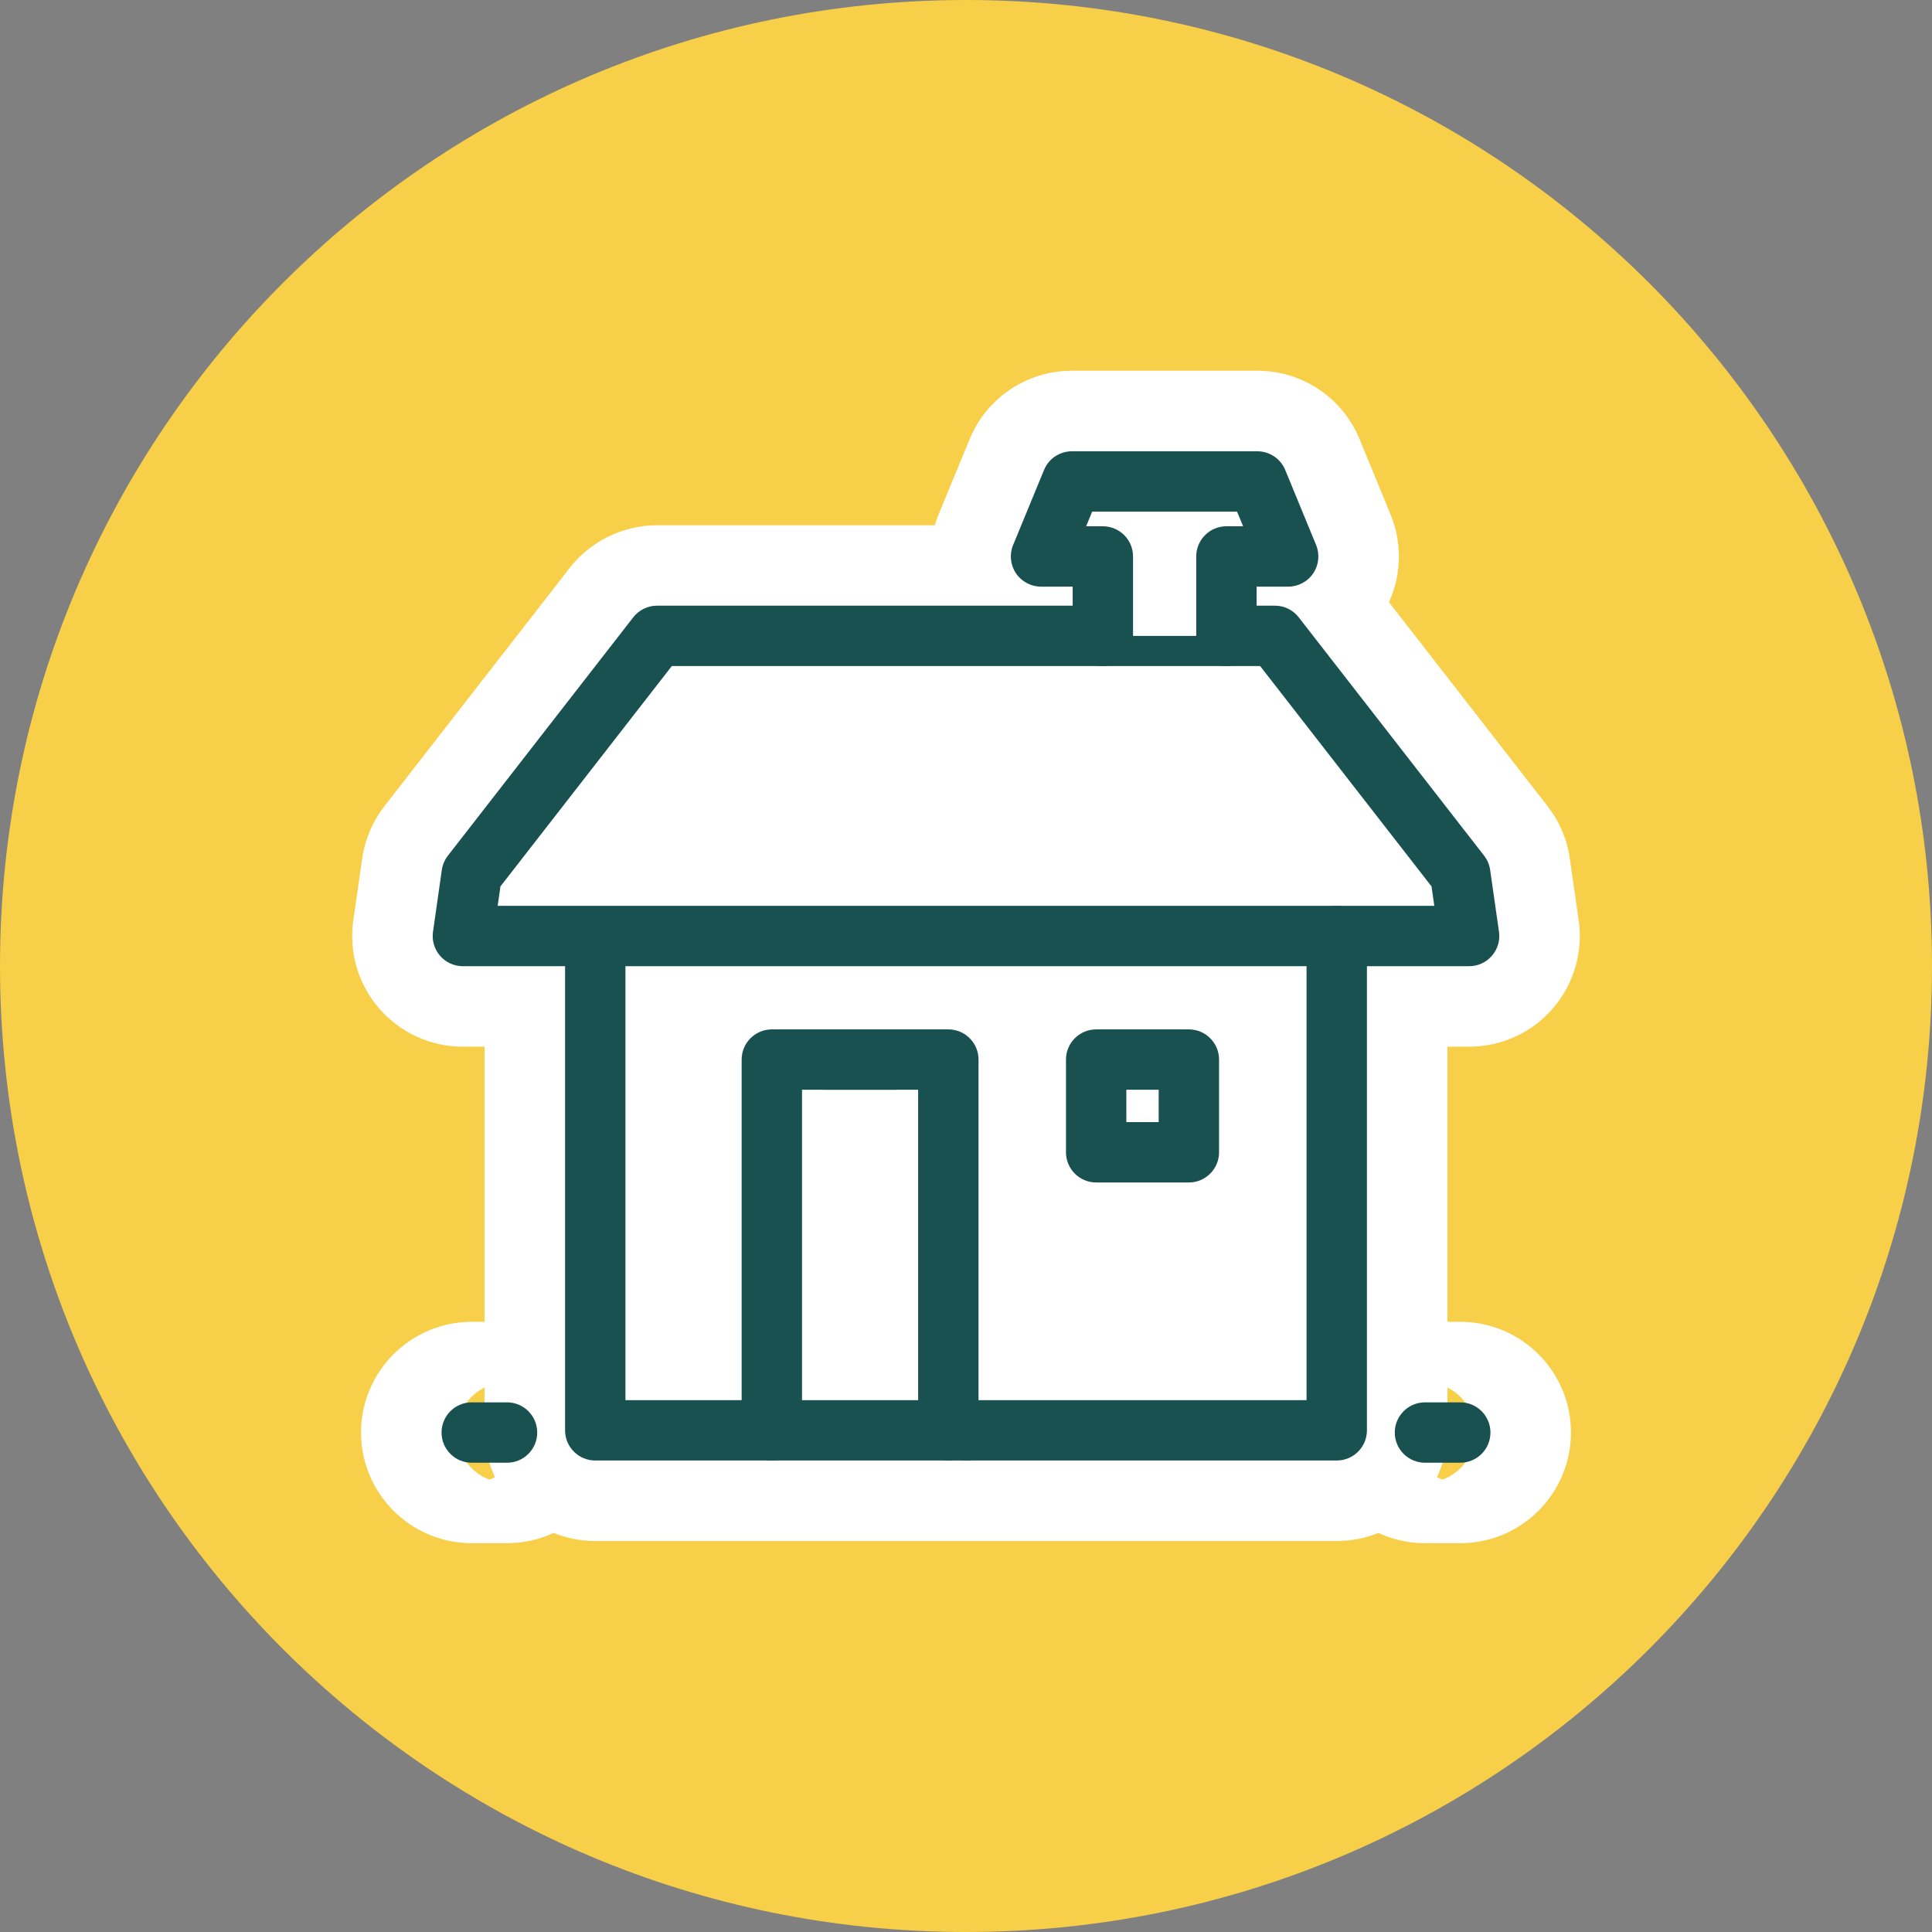<?xml version="1.0" encoding="UTF-8"?>
<svg width="48px" height="48px" viewBox="0 0 48 48" version="1.1" xmlns="http://www.w3.org/2000/svg" xmlns:xlink="http://www.w3.org/1999/xlink">
    <rect x="0" y="0" width="48" height="48" fill="#808080" stroke="none"/>
    <title>icon-product-income</title>
    <defs>
        <polygon id="path-1" points="0 48 48 48 48 0 0 0"></polygon>
    </defs>
    <g id="Page-1" stroke="none" stroke-width="1" fill="none" fill-rule="evenodd">
        <g id="LDS-6664-Select-Insurance-Type-(desktop-w1680)" transform="translate(-709, -863)">
            <g id="Group-31" transform="translate(709, 863)">
                <path d="M48,24 C48,37.255 37.255,48 24,48 C10.745,48 0,37.255 0,24 C0,10.745 10.745,0 24,0 C37.255,0 48,10.745 48,24" id="Fill-1" fill="#F8CF49"></path>
                <path d="M16.039,34.286 L31.961,34.286 L31.961,22.005 L34.918,22.005 L31.064,17.049 L29.22,17.049 L29.22,13.211 L28.649,13.211 L28.649,17.049 L16.935,17.049 L13.082,22.005 L16.039,22.005 L16.039,34.286 Z M33.211,38.286 L14.789,38.286 C13.272,38.286 12.039,37.052 12.039,35.536 L12.039,26.005 L11.5,26.005 C10.702,26.005 9.944,25.66 9.422,25.056 C8.898,24.454 8.664,23.653 8.778,22.862 L8.998,21.331 C9.065,20.857 9.257,20.409 9.549,20.032 L14.153,14.111 C14.669,13.447 15.48,13.049 16.324,13.049 L23.226,13.049 C23.253,12.956 23.285,12.865 23.322,12.775 L24.089,10.914 C24.514,9.881 25.512,9.211 26.632,9.211 L31.237,9.211 C32.358,9.211 33.356,9.881 33.781,10.918 L34.547,12.779 C34.84,13.487 34.82,14.275 34.509,14.962 L38.451,20.032 C38.743,20.409 38.935,20.857 39.002,21.329 L39.002,21.331 L39.222,22.866 C39.336,23.653 39.102,24.454 38.576,25.059 C38.056,25.66 37.298,26.005 36.5,26.005 L35.961,26.005 L35.961,35.536 C35.961,37.052 34.727,38.286 33.211,38.286 L33.211,38.286 Z" id="Fill-3" fill="#FFFFFF"></path>
                <path d="M35.842,34.42 C35.368,34.598 35.03,35.055 35.03,35.59 C35.03,36.126 35.368,36.583 35.842,36.761 C36.316,36.583 36.654,36.126 36.654,35.59 C36.654,35.055 36.316,34.598 35.842,34.42 M36.28,38.34 L35.404,38.34 C33.887,38.34 32.654,37.107 32.654,35.59 C32.654,34.074 33.887,32.84 35.404,32.84 L36.28,32.84 C37.797,32.84 39.03,34.074 39.03,35.59 C39.03,37.107 37.797,38.34 36.28,38.34" id="Fill-5" fill="#FFFFFF"></path>
                <path d="M12.158,34.42 C11.684,34.598 11.346,35.055 11.346,35.59 C11.346,36.126 11.684,36.583 12.158,36.761 C12.632,36.583 12.97,36.126 12.97,35.59 C12.97,35.055 12.632,34.598 12.158,34.42 M12.596,38.34 L11.72,38.34 C10.203,38.34 8.97,37.107 8.97,35.59 C8.97,34.074 10.203,32.84 11.72,32.84 L12.596,32.84 C14.113,32.84 15.346,34.074 15.346,35.59 C15.346,37.107 14.113,38.34 12.596,38.34" id="Fill-7" fill="#FFFFFF"></path>
                <polygon id="Fill-9" fill="#FFFFFF" points="14.79 35.591 33.211 35.591 33.211 23.255 36.501 23.255 36.281 21.72 31.675 15.799 24 15.799 16.325 15.799 11.72 21.72 11.501 23.255 14.79 23.255"></polygon>
                <path d="M24,36.286 L14.789,36.286 C14.375,36.286 14.039,35.95 14.039,35.536 L14.039,23.255 C14.039,22.841 14.375,22.505 14.789,22.505 C15.203,22.505 15.539,22.841 15.539,23.255 L15.539,34.786 L24,34.786 C24.414,34.786 24.75,35.122 24.75,35.536 C24.75,35.95 24.414,36.286 24,36.286" id="Fill-11" fill="#195151"></path>
                <path d="M19.176,36.286 C18.762,36.286 18.426,35.95 18.426,35.536 L18.426,26.325 C18.426,25.911 18.762,25.575 19.176,25.575 L22.246,25.575 C22.66,25.575 22.996,25.911 22.996,26.325 C22.996,26.739 22.66,27.075 22.246,27.075 L19.926,27.075 L19.926,35.536 C19.926,35.95 19.59,36.286 19.176,36.286" id="Fill-13" fill="#195151"></path>
                <polygon id="Fill-15" fill="#FFFFFF" points="24 23.255 36.5 23.255 36.281 21.72 31.675 15.799 24 15.799 16.325 15.799 11.719 21.72 11.5 23.255"></polygon>
                <path d="M12.365,22.505 L35.635,22.505 L35.566,22.023 L31.308,16.548 L16.691,16.548 L12.433,22.023 L12.365,22.505 Z M36.5,24.005 L11.5,24.005 C11.282,24.005 11.076,23.911 10.933,23.746 C10.791,23.582 10.726,23.364 10.758,23.149 L10.977,21.613 C10.996,21.484 11.048,21.362 11.128,21.259 L15.732,15.338 C15.874,15.155 16.093,15.048 16.324,15.048 L31.676,15.048 C31.907,15.048 32.126,15.155 32.267,15.338 L36.872,21.259 C36.952,21.362 37.004,21.484 37.022,21.613 L37.242,23.149 C37.273,23.364 37.209,23.582 37.066,23.746 C36.924,23.911 36.718,24.005 36.5,24.005 L36.5,24.005 Z" id="Fill-17" fill="#195151"></path>
                <path d="M33.211,36.286 L24,36.286 C23.586,36.286 23.25,35.95 23.25,35.536 C23.25,35.122 23.586,34.786 24,34.786 L32.461,34.786 L32.461,23.255 C32.461,22.841 32.797,22.505 33.211,22.505 C33.625,22.505 33.961,22.841 33.961,23.255 L33.961,35.536 C33.961,35.95 33.625,36.286 33.211,36.286" id="Fill-19" fill="#195151"></path>
                <path d="M23.561,36.286 C23.148,36.286 22.811,35.95 22.811,35.536 L22.811,27.075 L20.491,27.075 C20.078,27.075 19.741,26.739 19.741,26.325 C19.741,25.911 20.078,25.575 20.491,25.575 L23.561,25.575 C23.976,25.575 24.311,25.911 24.311,26.325 L24.311,35.536 C24.311,35.95 23.976,36.286 23.561,36.286" id="Fill-21" fill="#195151"></path>
                <mask id="mask-2" fill="white">
                    <use xlink:href="#path-1"></use>
                </mask>
                <g id="Clip-24"></g>
                <path d="M27.984,27.878 L28.787,27.878 L28.787,27.075 L27.984,27.075 L27.984,27.878 Z M29.537,29.378 L27.234,29.378 C26.82,29.378 26.484,29.042 26.484,28.628 L26.484,26.325 C26.484,25.911 26.82,25.575 27.234,25.575 L29.537,25.575 C29.951,25.575 30.287,25.911 30.287,26.325 L30.287,28.628 C30.287,29.042 29.951,29.378 29.537,29.378 L29.537,29.378 Z" id="Fill-23" fill="#195151" mask="url(#mask-2)"></path>
                <polyline id="Fill-25" fill="#FFFFFF" mask="url(#mask-2)" points="27.399 15.799 27.399 13.825 25.864 13.825 26.631 11.961 31.237 11.961 32.004 13.825 30.469 13.825 30.469 15.799"></polyline>
                <path d="M30.47,16.549 C30.056,16.549 29.72,16.213 29.72,15.799 L29.72,13.825 C29.72,13.411 30.056,13.075 30.47,13.075 L30.885,13.075 L30.735,12.712 L27.134,12.712 L26.985,13.075 L27.4,13.075 C27.814,13.075 28.15,13.411 28.15,13.825 L28.15,15.799 C28.15,16.213 27.814,16.549 27.4,16.549 C26.986,16.549 26.65,16.213 26.65,15.799 L26.65,14.575 L25.865,14.575 C25.615,14.575 25.38,14.45 25.241,14.243 C25.102,14.035 25.075,13.771 25.171,13.54 L25.939,11.676 C26.054,11.395 26.328,11.212 26.632,11.212 L31.238,11.212 C31.541,11.212 31.816,11.395 31.931,11.676 L32.698,13.54 C32.793,13.772 32.767,14.035 32.627,14.243 C32.488,14.451 32.254,14.575 32.004,14.575 L31.22,14.575 L31.22,15.799 C31.22,16.213 30.884,16.549 30.47,16.549" id="Fill-26" fill="#195151" mask="url(#mask-2)"></path>
                <line x1="35.404" y1="35.591" x2="36.281" y2="35.591" id="Fill-27" fill="#195151" mask="url(#mask-2)"></line>
                <path d="M36.28,36.341 L35.403,36.341 C34.989,36.341 34.653,36.005 34.653,35.591 C34.653,35.177 34.989,34.841 35.403,34.841 L36.28,34.841 C36.694,34.841 37.03,35.177 37.03,35.591 C37.03,36.005 36.694,36.341 36.28,36.341" id="Fill-28" fill="#195151" mask="url(#mask-2)"></path>
                <line x1="11.719" y1="35.591" x2="12.596" y2="35.591" id="Fill-29" fill="#195151" mask="url(#mask-2)"></line>
                <path d="M12.597,36.341 L11.72,36.341 C11.306,36.341 10.97,36.005 10.97,35.591 C10.97,35.177 11.306,34.841 11.72,34.841 L12.597,34.841 C13.011,34.841 13.347,35.177 13.347,35.591 C13.347,36.005 13.011,36.341 12.597,36.341" id="Fill-30" fill="#195151" mask="url(#mask-2)"></path>
            </g>
        </g>
    </g>
</svg>
